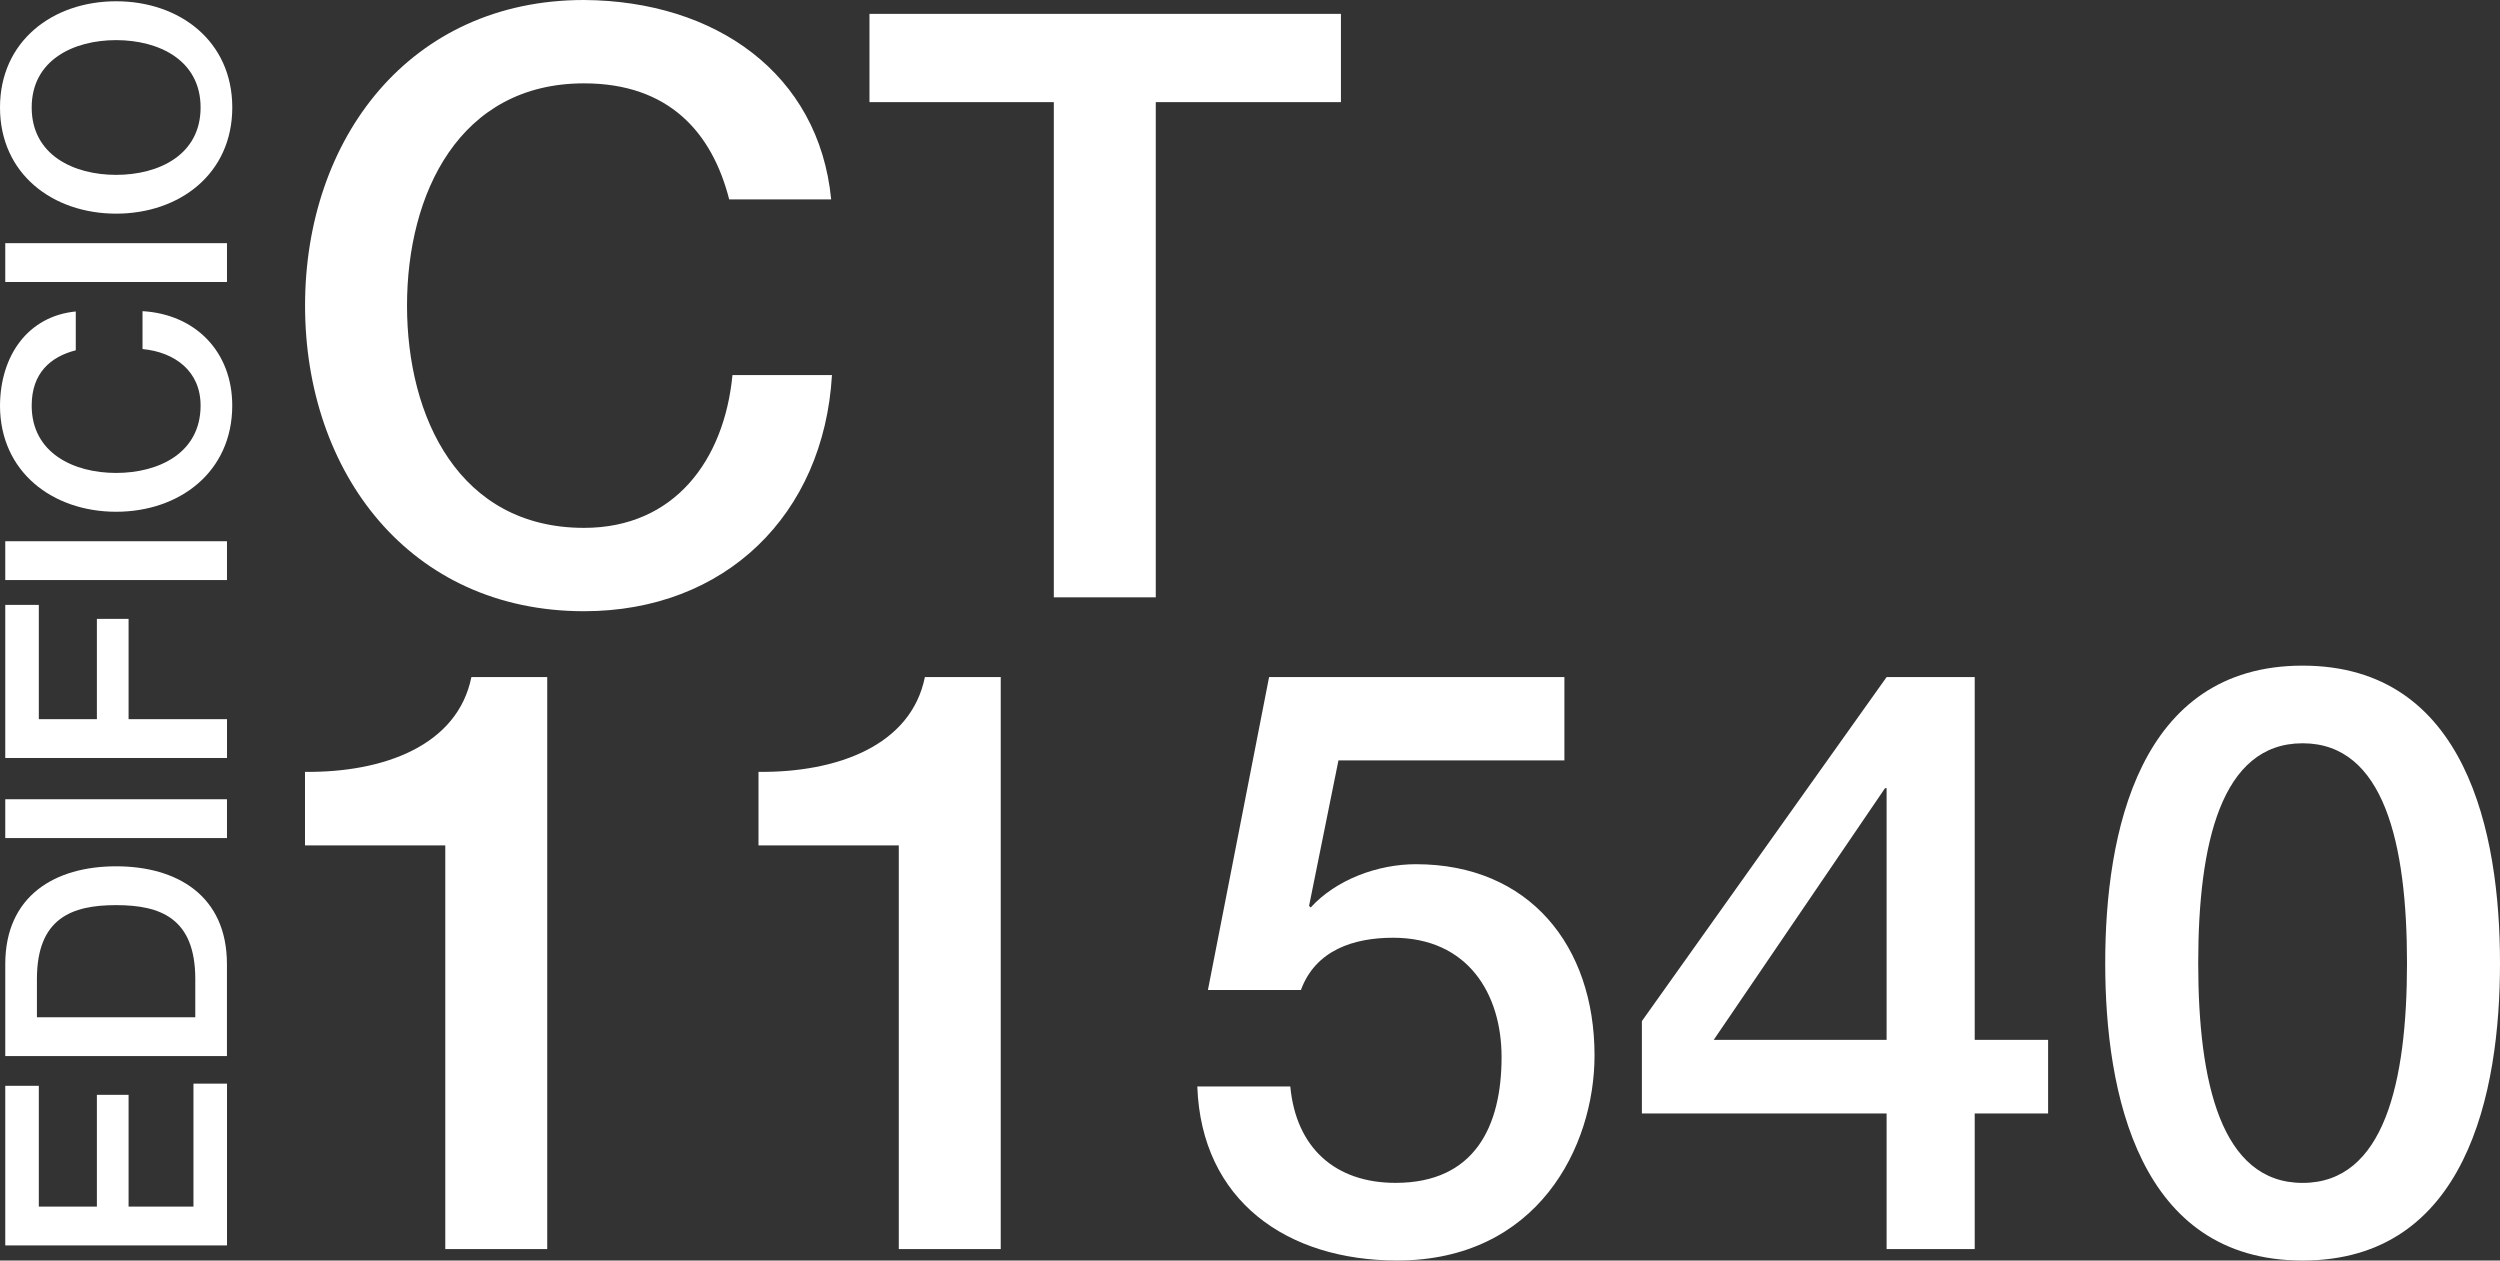 <?xml version="1.0" encoding="UTF-8"?> <svg xmlns="http://www.w3.org/2000/svg" id="Layer_2" data-name="Layer 2" viewBox="0 0 725.84 365.97"><rect x="0" y="0" width="725.84" height="365.97" fill="#333333" stroke="none"/><defs><style> .cls-1 { fill: #fff; } </style></defs><g id="Capa_1" data-name="Capa 1"><g><g><path class="cls-1" d="M88.55,224.1c22.74.24,44.29-7.59,48.31-27.52h22.02v166.07h-29.6v-117.2h-40.73v-21.35Z"></path><path class="cls-1" d="M220.22,224.1c22.74.24,44.29-7.59,48.31-27.52h22.02v166.07h-29.6v-117.2h-40.73v-21.35Z"></path><path class="cls-1" d="M368.47,196.58h85.73v24.2h-65.6l-8.53,42.23.47.47c7.34-8.07,19.42-12.57,30.55-12.57,32.92,0,51.86,23.72,51.86,55.51,0,26.57-16.58,59.55-57.31,59.55-31.97,0-56.84-17.32-58.02-50.53h27c1.66,17.79,13.03,27.99,30.55,27.99,22.97,0,30.79-16.37,30.79-36.53,0-18.27-9.71-34.64-31.5-34.64-11.37,0-22.5,3.56-26.76,15.18h-27l17.76-90.86Z"></path><path class="cls-1" d="M594.64,323.27h-21.31v39.38h-25.58v-39.38h-71.05v-26.81l71.05-99.88h25.58v105.34h21.31v21.35ZM497.54,301.92h50.21v-73.07h-.47l-49.73,73.07Z"></path><path class="cls-1" d="M725.84,279.62c0,37.72-9.71,86.36-57.31,86.36s-57.31-48.63-57.31-86.36,9.71-86.36,57.31-86.36,57.31,48.63,57.31,86.36ZM698.84,279.62c0-34.64-6.63-63.82-30.31-63.82s-30.31,29.18-30.31,63.82,6.63,63.82,30.31,63.82,30.31-29.18,30.31-63.82Z"></path></g><g><path class="cls-1" d="M1.53,361.59v-46.34h9.74v35.07h16.86v-32.45h9.2v32.45h18.84v-35.7h9.74v46.97H1.53Z"></path><path class="cls-1" d="M1.53,306.61v-26.69c0-19.83,14.42-28.4,32.18-28.4s32.18,8.56,32.18,28.4v26.69H1.53ZM56.7,295.34v-11.09c0-17.67-10.1-21.46-22.99-21.46s-22.99,3.79-22.99,21.46v11.09h45.98Z"></path><path class="cls-1" d="M1.53,243.32v-11.27h64.37v11.27H1.53Z"></path><path class="cls-1" d="M1.53,220.06v-44.44h9.74v33.18h16.86v-29.12h9.2v29.12h28.58v11.27H1.53Z"></path><path class="cls-1" d="M1.53,168.41v-11.27h64.37v11.27H1.53Z"></path><path class="cls-1" d="M22,101.7c-7.39,1.89-12.8,6.67-12.8,16.05,0,13.79,12.17,19.56,24.52,19.56s24.52-5.77,24.52-19.56c0-10.01-7.48-15.51-16.86-16.41v-11c15.42.9,26.05,11.81,26.05,27.41,0,19.29-15.33,30.83-33.72,30.83S0,137.04,0,117.75c.09-14.51,8.11-25.96,22-27.32v11.27Z"></path><path class="cls-1" d="M1.53,81.87v-11.27h64.37v11.27H1.53Z"></path><path class="cls-1" d="M33.72.37c18.39,0,33.72,11.54,33.72,30.83s-15.33,30.83-33.72,30.83S0,50.5,0,31.21,15.33.37,33.72.37ZM33.72,50.77c12.35,0,24.52-5.77,24.52-19.56s-12.17-19.56-24.52-19.56-24.52,5.77-24.52,19.56,12.17,19.56,24.52,19.56Z"></path></g><g><path class="cls-1" d="M211.71,57.89c-4.97-19.45-17.52-33.69-42.15-33.69-36.23,0-51.39,32.03-51.39,64.53s15.16,64.53,51.39,64.53c26.29,0,40.73-19.69,43.1-44.36h28.89c-2.37,40.57-31.02,68.56-71.99,68.56-50.68,0-80.99-40.33-80.99-88.73S118.88,0,169.56,0c38.13.24,68.21,21.35,71.76,57.89h-29.6Z"></path><path class="cls-1" d="M252.44,4.03h136.88v25.62h-53.76v143.77h-29.6V29.66h-53.52V4.03Z"></path></g></g></g></svg> 